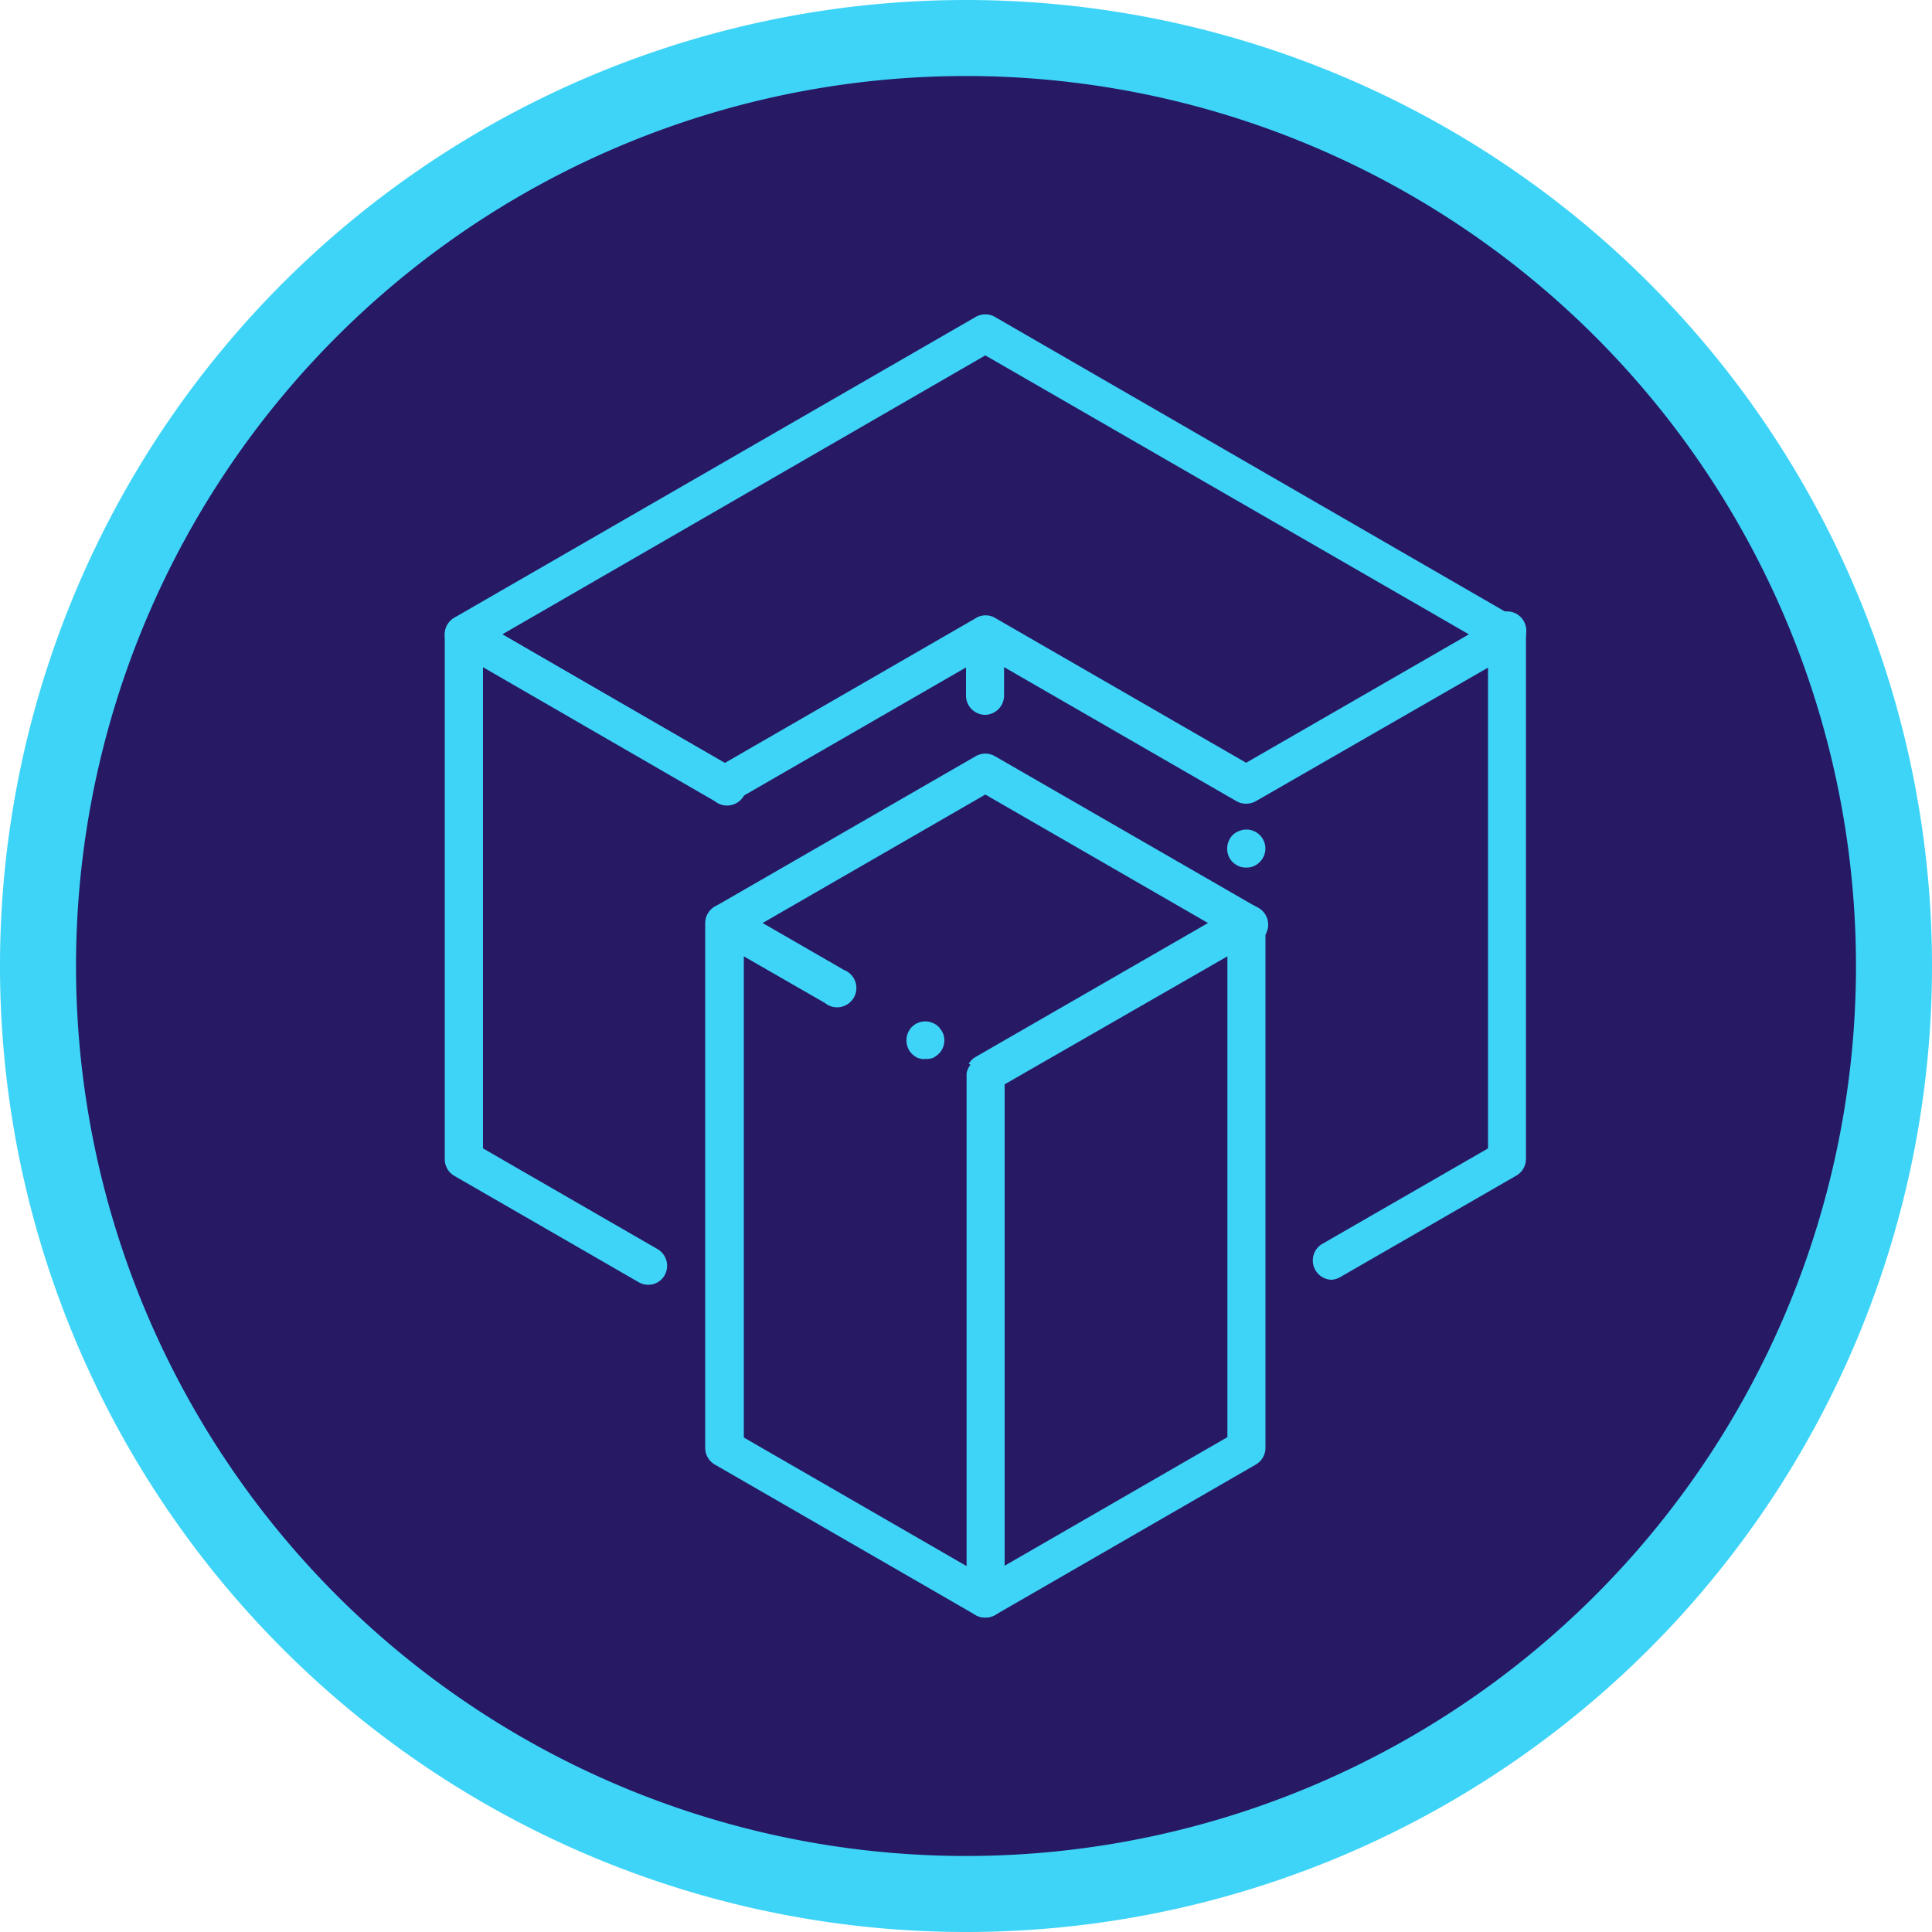 <svg xmlns="http://www.w3.org/2000/svg" width="120" height="120" viewBox="0 0 120 120"><circle cx="57.642" cy="57.642" r="57.642" transform="translate(2.358 2.358)" fill="#271964"/><path d="M60,120a60,60,0,1,1,60-60A60,60,0,0,1,60,120ZM60,4.722A55.278,55.278,0,1,0,115.278,60,55.278,55.278,0,0,0,60,4.722Z" fill="#3ed4f7"/><path d="M93.606,39.4l-16.2,9.342L61.212,39.4l-16.2,9.342L28.824,39.4,61.212,20.712Z" fill="#271964"/><path d="M77.4,49.92a1.192,1.192,0,0,1-.6-.156l-15.6-9-15.6,9a1.2,1.2,0,0,1-1.2,0L28.2,40.422a1.2,1.2,0,0,1,0-2.046l32.4-18.69a1.2,1.2,0,0,1,1.2,0L94.2,38.4a1.2,1.2,0,0,1,0,2.046L78,49.764A1.234,1.234,0,0,1,77.4,49.92ZM61.2,38.22a1.141,1.141,0,0,1,.6.156l15.6,9L91.236,39.4,61.2,22.074,31.2,39.4l13.8,8,15.6-9A1.131,1.131,0,0,1,61.2,38.22Z" fill="#3ed4f7"/><path d="M61.2,44.4A1.2,1.2,0,0,1,60,43.2V39.4a1.2,1.2,0,0,1,2.364,0v3.8A1.2,1.2,0,0,1,61.2,44.4Z" fill="#3ed4f7"/><path d="M93.606,39.4V72.012l-10.932,6.3" fill="#271964"/><path d="M82.68,79.488a1.2,1.2,0,0,1-.6-2.2l10.344-5.958V39.4a1.2,1.2,0,1,1,2.357,0V72a1.2,1.2,0,0,1-.6,1.02l-10.932,6.3A1.189,1.189,0,0,1,82.68,79.488Z" fill="#3ed4f7"/><path d="M40.266,78.612l-11.442-6.6V39.4l16.188,9.342" fill="#271964"/><path d="M40.266,79.8a1.2,1.2,0,0,1-.6-.162l-11.442-6.6a1.2,1.2,0,0,1-.6-1.02V39.4a1.2,1.2,0,0,1,1.8-1.02L45.6,47.718a1.2,1.2,0,0,1-.884,2.232,1.236,1.236,0,0,1-.316-.185L30,41.442V71.328l10.854,6.264a1.2,1.2,0,0,1,.432,1.608A1.162,1.162,0,0,1,40.266,79.8Z" fill="#3ed4f7"/><path d="M77.412,57.33V89.946l-16.2,9.342V66.672l1.932-1.11L70,61.608Z" fill="#271964"/><path d="M61.2,100.47A1.189,1.189,0,0,1,60,99.288V66.672a1.2,1.2,0,0,1,.6-1.026l16.2-9.335a1.16,1.16,0,0,1,1.2,0,1.2,1.2,0,0,1,.6,1.02v32.61a1.2,1.2,0,0,1-.6,1.026l-16.2,9.348A1.244,1.244,0,0,1,61.2,100.47Zm1.2-33.12v29.9l13.836-7.986V59.4Z" fill="#3ed4f7"/><path d="M45.018,57.33,53.8,52.266l7.41-4.278L70,53.052l5.91,3.408,1.506.87" fill="#271964"/><path d="M45,58.512a1.184,1.184,0,0,1-.6-2.2l16.2-9.342a1.2,1.2,0,0,1,1.2,0L78,56.31a1.2,1.2,0,1,1-1.2,2.041l-15.6-9-15.6,9A1.2,1.2,0,0,1,45,58.512Z" fill="#3ed4f7"/><path d="M61.212,66.672V99.288L45.018,89.946V57.33l6.816,3.936" fill="#271964"/><path d="M61.2,100.47a1.192,1.192,0,0,1-.6-.156L44.4,90.967a1.2,1.2,0,0,1-.6-1.026V57.33a1.2,1.2,0,0,1,1.8-1.02l6.822,3.936a1.2,1.2,0,1,1-1.2,2.041L46.2,59.4V89.286l13.836,7.986v-30.6a1.2,1.2,0,0,1,2.364,0V99.288a1.2,1.2,0,0,1-.6,1.026A1.234,1.234,0,0,1,61.2,100.47Z" fill="#3ed4f7"/><path d="M77.4,53.886a1.186,1.186,0,0,1-.456-.084,1.309,1.309,0,0,1-.384-.258,1.157,1.157,0,0,1-.336-.834,1.2,1.2,0,0,1,.336-.84,1.089,1.089,0,0,1,.384-.246,1.179,1.179,0,0,1,1.3,1.92A1.128,1.128,0,0,1,77.4,53.886Z" fill="#3ed4f7"/><path d="M57.468,65.772a.727.727,0,0,1-.228,0l-.222-.054a1.161,1.161,0,0,1-.2-.12.776.776,0,0,1-.174-.144,1,1,0,0,1-.258-.39,1.231,1.231,0,0,1,0-.894,1.262,1.262,0,0,1,.258-.39c.048-.048.12-.1.174-.144a.651.651,0,0,1,.2-.1.824.824,0,0,1,.222-.072,1.124,1.124,0,0,1,.684.072,1.01,1.01,0,0,1,.378.246,1.4,1.4,0,0,1,.264.39,1.155,1.155,0,0,1,0,.894,1.063,1.063,0,0,1-.264.39,1.341,1.341,0,0,1-.378.264A1.3,1.3,0,0,1,57.468,65.772Z" fill="#3ed4f7"/></svg>